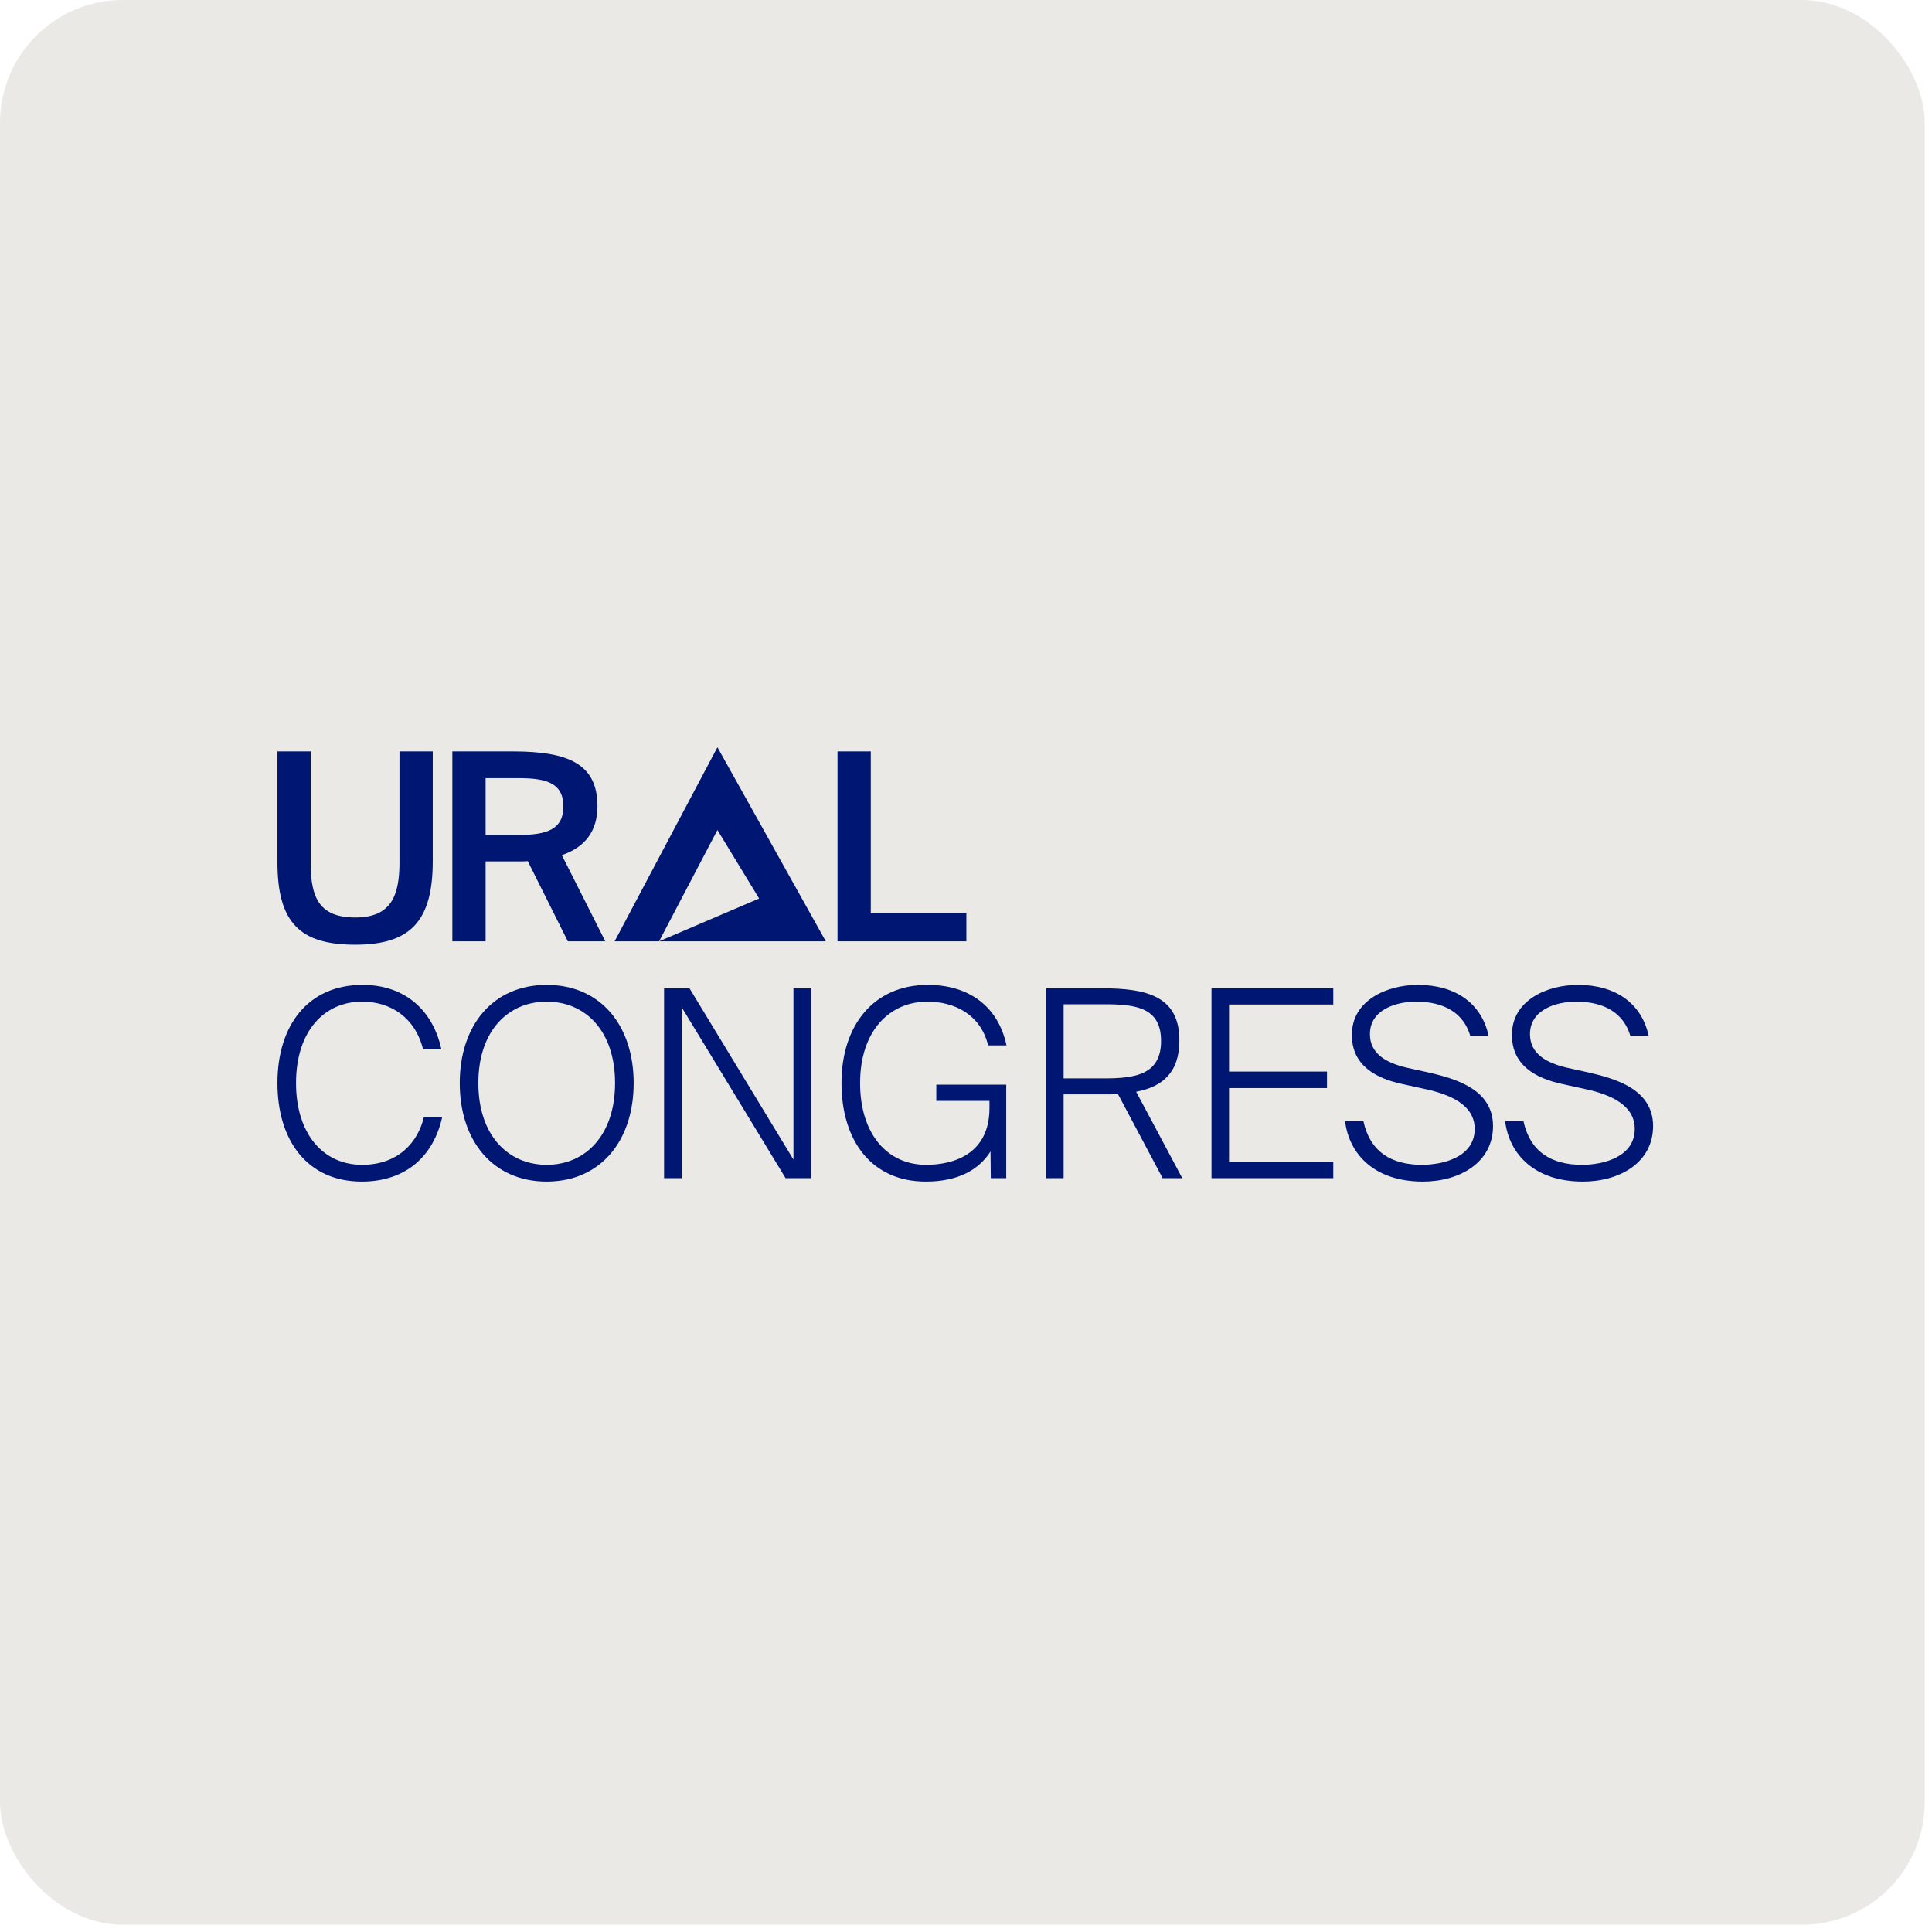 <?xml version="1.0" encoding="UTF-8"?> <svg xmlns="http://www.w3.org/2000/svg" width="236" height="236" viewBox="0 0 236 236" fill="none"><rect width="235.115" height="235.115" rx="15" fill="#EAE9E5"></rect><path d="M51.775 136.462H54.014C52.99 141.101 49.695 144.332 44.192 144.332C37.538 144.332 33.891 139.309 33.891 132.303C33.891 125.233 37.634 120.306 44.288 120.306C49.535 120.306 52.895 123.473 53.918 128.176H51.679C50.719 124.305 47.744 122.353 44.224 122.353C39.649 122.353 36.162 125.904 36.162 132.303C36.162 138.478 39.457 142.285 44.224 142.285C48.703 142.285 51.071 139.469 51.775 136.462Z" fill="#001673"></path><path d="M58.431 132.303C58.431 138.67 62.046 142.285 66.781 142.285C71.516 142.285 75.131 138.67 75.131 132.303C75.131 125.936 71.516 122.353 66.781 122.353C62.046 122.353 58.431 125.936 58.431 132.303ZM77.403 132.303C77.403 139.373 73.34 144.332 66.781 144.332C60.223 144.332 56.16 139.373 56.16 132.303C56.16 125.233 60.223 120.306 66.781 120.306C73.34 120.306 77.403 125.233 77.403 132.303Z" fill="#001673"></path><path d="M99.067 143.916H95.963L83.262 123.025V143.916H81.118V120.722H84.222L96.923 141.645V120.722H99.067V143.916Z" fill="#001673"></path><path d="M113.348 120.306C118.275 120.306 121.922 122.865 122.946 127.696H120.707C119.747 123.825 116.484 122.353 113.284 122.353C108.677 122.353 105.062 125.904 105.062 132.303C105.062 138.478 108.357 142.285 113.124 142.285C116.547 142.285 120.867 140.941 120.867 135.342V134.478H114.372V132.495H122.914V143.916H121.027L120.995 140.653C119.587 142.861 117.091 144.332 113.092 144.332C106.438 144.332 102.791 139.309 102.791 132.303C102.791 125.233 106.726 120.306 113.348 120.306Z" fill="#001673"></path><path d="M142.018 143.916L136.547 133.615C136.259 133.647 135.939 133.679 135.587 133.679H129.924V143.916H127.781V120.722H134.595C140.13 120.722 144.065 121.713 144.065 127.088C144.065 130.991 142.018 132.751 138.786 133.359L144.417 143.916H142.018ZM134.883 122.673H129.924V131.727H134.883C138.722 131.727 141.826 131.247 141.826 127.152C141.826 123.057 138.722 122.673 134.883 122.673Z" fill="#001673"></path><path d="M147.988 143.916V120.722H162.864V122.705H150.131V130.895H162.096V132.911H150.131V141.933H162.864V143.916H147.988Z" fill="#001673"></path><path d="M165.134 126.416C165.134 122.161 169.453 120.306 173.196 120.306C177.771 120.306 180.97 122.545 181.834 126.512H179.595C178.795 123.825 176.523 122.353 172.972 122.353C170.637 122.353 167.341 123.281 167.341 126.32C167.341 128.656 169.229 129.808 171.82 130.415L174.572 131.023C177.899 131.791 182.378 133.103 182.378 137.55C182.378 141.997 178.315 144.332 173.804 144.332C168.013 144.332 164.814 141.101 164.302 136.942H166.542C167.341 140.653 169.901 142.285 173.708 142.285C176.235 142.285 180.139 141.357 180.139 137.902C180.139 135.086 177.387 133.743 174.124 133.039L171.213 132.399C168.173 131.727 165.134 130.223 165.134 126.416Z" fill="#001673"></path><path d="M184.685 126.416C184.685 122.161 189.004 120.306 192.747 120.306C197.322 120.306 200.521 122.545 201.385 126.512H199.145C198.346 123.825 196.074 122.353 192.523 122.353C190.187 122.353 186.892 123.281 186.892 126.32C186.892 128.656 188.78 129.808 191.371 130.415L194.122 131.023C197.45 131.791 201.929 133.103 201.929 137.55C201.929 141.997 197.866 144.332 193.355 144.332C187.564 144.332 184.365 141.101 183.853 136.942H186.092C186.892 140.653 189.452 142.285 193.259 142.285C195.786 142.285 199.689 141.357 199.689 137.902C199.689 135.086 196.938 133.743 193.675 133.039L190.763 132.399C187.724 131.727 184.685 130.223 184.685 126.416Z" fill="#001673"></path><path d="M33.891 91.789H37.954V105.482C37.954 109.737 39.074 112.073 43.392 112.073C47.648 112.073 48.799 109.609 48.799 105.354V91.789H52.862V105.194C52.862 112.521 50.143 115.4 43.392 115.4C36.738 115.4 33.891 112.809 33.891 105.322V91.789Z" fill="#001673"></path><path d="M69.364 114.984L64.469 105.194C64.085 105.226 63.67 105.226 63.254 105.226H59.319V114.984H55.255V91.789H62.646C69.46 91.789 72.98 93.325 72.98 98.476C72.98 101.451 71.54 103.467 68.629 104.458L73.939 114.984H69.364ZM63.222 95.052H59.319V101.995H63.35C66.837 101.995 68.82 101.291 68.82 98.508C68.82 95.468 66.421 95.052 63.222 95.052Z" fill="#001673"></path><path d="M106.367 91.789V111.561H118.044V114.984H102.304V91.789H106.367Z" fill="#001673"></path><path fill-rule="evenodd" clip-rule="evenodd" d="M87.636 91.28L75.078 114.984H80.509H100.873L94.255 103.132L87.636 91.28ZM80.509 114.984L92.728 109.755L87.636 101.389L80.509 114.984Z" fill="#001673"></path></svg> 